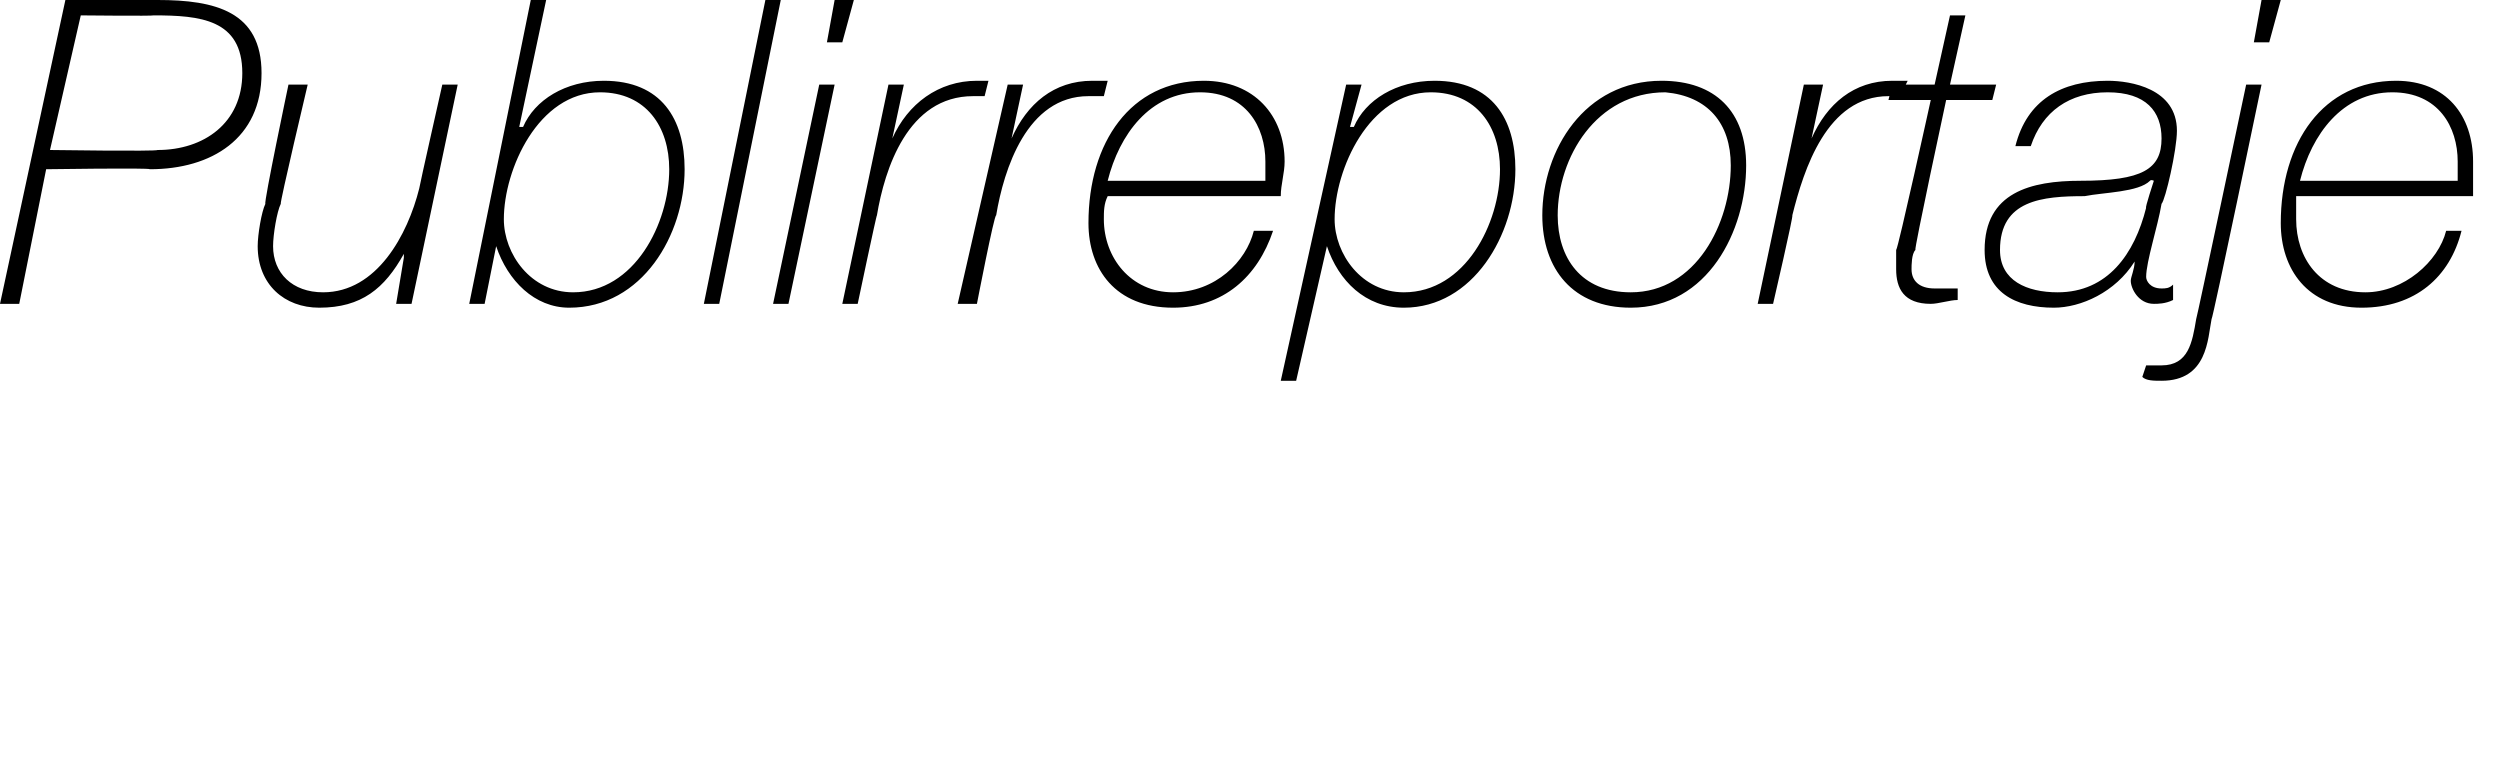 <?xml version="1.0" standalone="no"?><!DOCTYPE svg PUBLIC "-//W3C//DTD SVG 1.1//EN" "http://www.w3.org/Graphics/SVG/1.1/DTD/svg11.dtd"><svg xmlns="http://www.w3.org/2000/svg" version="1.1" width="65px" height="20.1px" viewBox="0 0 65 20.1">  <desc>Publirreportaje</desc>  <defs/>  <g id="Polygon65430">    <path d="M 0.5 7.9 L 0 7.9 L 1.7 0 C 1.7 0 4.11 0 4.1 0 C 5.6 0 6.8 0.3 6.8 1.9 C 6.8 3.6 5.5 4.4 3.9 4.4 C 3.89 4.36 1.2 4.4 1.2 4.4 L 0.5 7.9 Z M 1.3 3.9 C 1.3 3.9 4.06 3.94 4.1 3.9 C 5.3 3.9 6.3 3.2 6.3 1.9 C 6.3 0.5 5.2 0.4 4 0.4 C 3.98 0.42 2.1 0.4 2.1 0.4 L 1.3 3.9 Z M 10.7 7.9 L 10.3 7.9 L 10.5 6.7 C 10.5 6.7 10.5 6.64 10.5 6.6 C 10 7.5 9.4 8 8.3 8 C 7.4 8 6.7 7.4 6.7 6.4 C 6.7 6.1 6.8 5.5 6.9 5.3 C 6.85 5.29 7.5 2.2 7.5 2.2 L 8 2.2 C 8 2.2 7.27 5.28 7.3 5.3 C 7.2 5.5 7.1 6.1 7.1 6.4 C 7.1 7.1 7.6 7.6 8.4 7.6 C 9.8 7.6 10.6 6.1 10.9 4.9 C 10.9 4.86 11.5 2.2 11.5 2.2 L 11.9 2.2 L 10.7 7.9 Z M 13.8 0 L 14.2 0 L 13.5 3.3 C 13.5 3.3 13.55 3.3 13.6 3.3 C 13.9 2.6 14.7 2.1 15.7 2.1 C 17.2 2.1 17.8 3.1 17.8 4.4 C 17.8 6.1 16.7 8 14.8 8 C 13.9 8 13.2 7.3 12.9 6.4 C 12.91 6.39 12.9 6.4 12.9 6.4 L 12.6 7.9 L 12.2 7.9 L 13.8 0 Z M 17.4 4.4 C 17.4 3.3 16.8 2.4 15.6 2.4 C 14 2.4 13.1 4.4 13.1 5.7 C 13.1 6.6 13.8 7.6 14.9 7.6 C 16.5 7.6 17.4 5.8 17.4 4.4 Z M 19.9 0 L 20.3 0 L 18.7 7.9 L 18.3 7.9 L 19.9 0 Z M 21.3 2.2 L 21.7 2.2 L 20.5 7.9 L 20.1 7.9 L 21.3 2.2 Z M 21.7 0 L 22.2 0 L 21.9 1.1 L 21.5 1.1 L 21.7 0 Z M 23.1 2.2 L 23.5 2.2 L 23.2 3.6 C 23.2 3.6 23.23 3.55 23.2 3.6 C 23.6 2.7 24.4 2.1 25.4 2.1 C 25.5 2.1 25.6 2.1 25.7 2.1 C 25.7 2.1 25.6 2.5 25.6 2.5 C 25.5 2.5 25.4 2.5 25.3 2.5 C 23.6 2.5 23 4.4 22.8 5.6 C 22.79 5.57 22.3 7.9 22.3 7.9 L 21.9 7.9 L 23.1 2.2 Z M 26.2 2.2 L 26.6 2.2 L 26.3 3.6 C 26.3 3.6 26.29 3.55 26.3 3.6 C 26.7 2.7 27.4 2.1 28.4 2.1 C 28.5 2.1 28.7 2.1 28.8 2.1 C 28.8 2.1 28.7 2.5 28.7 2.5 C 28.5 2.5 28.4 2.5 28.3 2.5 C 26.7 2.5 26.1 4.4 25.9 5.6 C 25.85 5.57 25.4 7.9 25.4 7.9 L 24.9 7.9 L 26.2 2.2 Z M 28.8 5.1 C 28.7 5.3 28.7 5.5 28.7 5.7 C 28.7 6.7 29.4 7.6 30.5 7.6 C 31.6 7.6 32.4 6.8 32.6 6 C 32.6 6 33.1 6 33.1 6 C 32.7 7.2 31.8 8 30.5 8 C 29 8 28.3 7 28.3 5.8 C 28.3 3.7 29.4 2.1 31.3 2.1 C 32.6 2.1 33.4 3 33.4 4.2 C 33.4 4.5 33.3 4.8 33.3 5.1 C 33.3 5.1 28.8 5.1 28.8 5.1 Z M 32.9 4.7 C 32.9 4.5 32.9 4.4 32.9 4.2 C 32.9 3.3 32.4 2.4 31.2 2.4 C 29.9 2.4 29.1 3.5 28.8 4.7 C 28.8 4.7 32.9 4.7 32.9 4.7 Z M 35 2.2 L 35.4 2.2 L 35.1 3.3 C 35.1 3.3 35.17 3.3 35.2 3.3 C 35.5 2.6 36.3 2.1 37.3 2.1 C 38.8 2.1 39.4 3.1 39.4 4.4 C 39.4 6.1 38.3 8 36.5 8 C 35.5 8 34.8 7.3 34.5 6.4 C 34.53 6.39 34.5 6.4 34.5 6.4 L 33.7 9.9 L 33.3 9.9 L 35 2.2 Z M 39 4.4 C 39 3.3 38.4 2.4 37.2 2.4 C 35.6 2.4 34.7 4.4 34.7 5.7 C 34.7 6.6 35.4 7.6 36.5 7.6 C 38.1 7.6 39 5.8 39 4.4 Z M 40.5 5.6 C 40.5 6.7 41.1 7.6 42.4 7.6 C 44.1 7.6 45 5.8 45 4.3 C 45 3.2 44.4 2.5 43.3 2.4 C 41.5 2.4 40.5 4.1 40.5 5.6 Z M 45.4 4.3 C 45.4 6 44.4 8 42.4 8 C 40.9 8 40.1 7 40.1 5.6 C 40.1 3.9 41.2 2.1 43.2 2.1 C 44.6 2.1 45.4 2.9 45.4 4.3 Z M 46.9 2.2 L 47.4 2.2 L 47.1 3.6 C 47.1 3.6 47.08 3.55 47.1 3.6 C 47.5 2.7 48.2 2.1 49.2 2.1 C 49.3 2.1 49.4 2.1 49.6 2.1 C 49.6 2.1 49.4 2.5 49.4 2.5 C 49.3 2.5 49.2 2.5 49.1 2.5 C 47.5 2.5 46.9 4.4 46.6 5.6 C 46.64 5.57 46.1 7.9 46.1 7.9 L 45.7 7.9 L 46.9 2.2 Z M 49.2 2.2 L 50.3 2.2 L 50.7 0.4 L 51.1 0.4 L 50.7 2.2 L 51.9 2.2 L 51.8 2.6 L 50.6 2.6 C 50.6 2.6 49.76 6.5 49.8 6.5 C 49.7 6.6 49.7 6.9 49.7 7 C 49.7 7.3 49.9 7.5 50.3 7.5 C 50.5 7.5 50.7 7.5 50.9 7.5 C 50.9 7.5 50.9 7.8 50.9 7.8 C 50.7 7.8 50.4 7.9 50.2 7.9 C 49.5 7.9 49.3 7.5 49.3 7 C 49.3 6.9 49.3 6.6 49.3 6.5 C 49.35 6.47 50.2 2.6 50.2 2.6 L 49.1 2.6 L 49.2 2.2 Z M 56 4.7 C 56 4.7 55.93 4.66 55.9 4.7 C 55.6 5 54.7 5 54.2 5.1 C 53.1 5.1 52 5.2 52 6.5 C 52 7.3 52.7 7.6 53.5 7.6 C 54.8 7.6 55.5 6.6 55.8 5.4 C 55.76 5.43 56 4.7 56 4.7 Z M 52.4 3.8 C 52.7 2.6 53.6 2.1 54.8 2.1 C 55.4 2.1 56.6 2.3 56.6 3.4 C 56.6 3.9 56.3 5.2 56.2 5.3 C 56.1 5.9 55.8 6.8 55.8 7.2 C 55.8 7.3 55.9 7.5 56.2 7.5 C 56.3 7.5 56.4 7.5 56.5 7.4 C 56.5 7.4 56.5 7.8 56.5 7.8 C 56.3 7.9 56.1 7.9 56 7.9 C 55.6 7.9 55.4 7.5 55.4 7.3 C 55.4 7.2 55.5 7 55.5 6.8 C 55.5 6.8 55.5 6.8 55.5 6.8 C 55 7.6 54.1 8 53.4 8 C 52.4 8 51.6 7.6 51.6 6.5 C 51.6 5 52.8 4.7 54.1 4.7 C 55.7 4.7 56.2 4.4 56.2 3.6 C 56.2 2.9 55.8 2.4 54.8 2.4 C 53.8 2.4 53.1 2.9 52.8 3.8 C 52.8 3.8 52.4 3.8 52.4 3.8 Z M 58.4 2.2 L 58.8 2.2 C 58.8 2.2 57.53 8.31 57.5 8.3 C 57.4 8.8 57.4 9.9 56.2 9.9 C 56 9.9 55.8 9.9 55.7 9.8 C 55.7 9.8 55.8 9.5 55.8 9.5 C 55.9 9.5 56.1 9.5 56.2 9.5 C 56.9 9.5 57 8.9 57.1 8.3 C 57.12 8.27 58.4 2.2 58.4 2.2 Z M 58.8 0 L 59.3 0 L 59 1.1 L 58.6 1.1 L 58.8 0 Z M 59.7 5.1 C 59.7 5.3 59.7 5.5 59.7 5.7 C 59.7 6.7 60.3 7.6 61.5 7.6 C 62.5 7.6 63.4 6.8 63.6 6 C 63.6 6 64 6 64 6 C 63.7 7.2 62.8 8 61.4 8 C 60 8 59.3 7 59.3 5.8 C 59.3 3.7 60.4 2.1 62.3 2.1 C 63.6 2.1 64.3 3 64.3 4.2 C 64.3 4.5 64.3 4.8 64.3 5.1 C 64.3 5.1 59.7 5.1 59.7 5.1 Z M 63.9 4.7 C 63.9 4.5 63.9 4.4 63.9 4.2 C 63.9 3.3 63.4 2.4 62.2 2.4 C 60.9 2.4 60.1 3.5 59.8 4.7 C 59.8 4.7 63.9 4.7 63.9 4.7 Z " stroke="none" fill="#000"/>  </g></svg>
